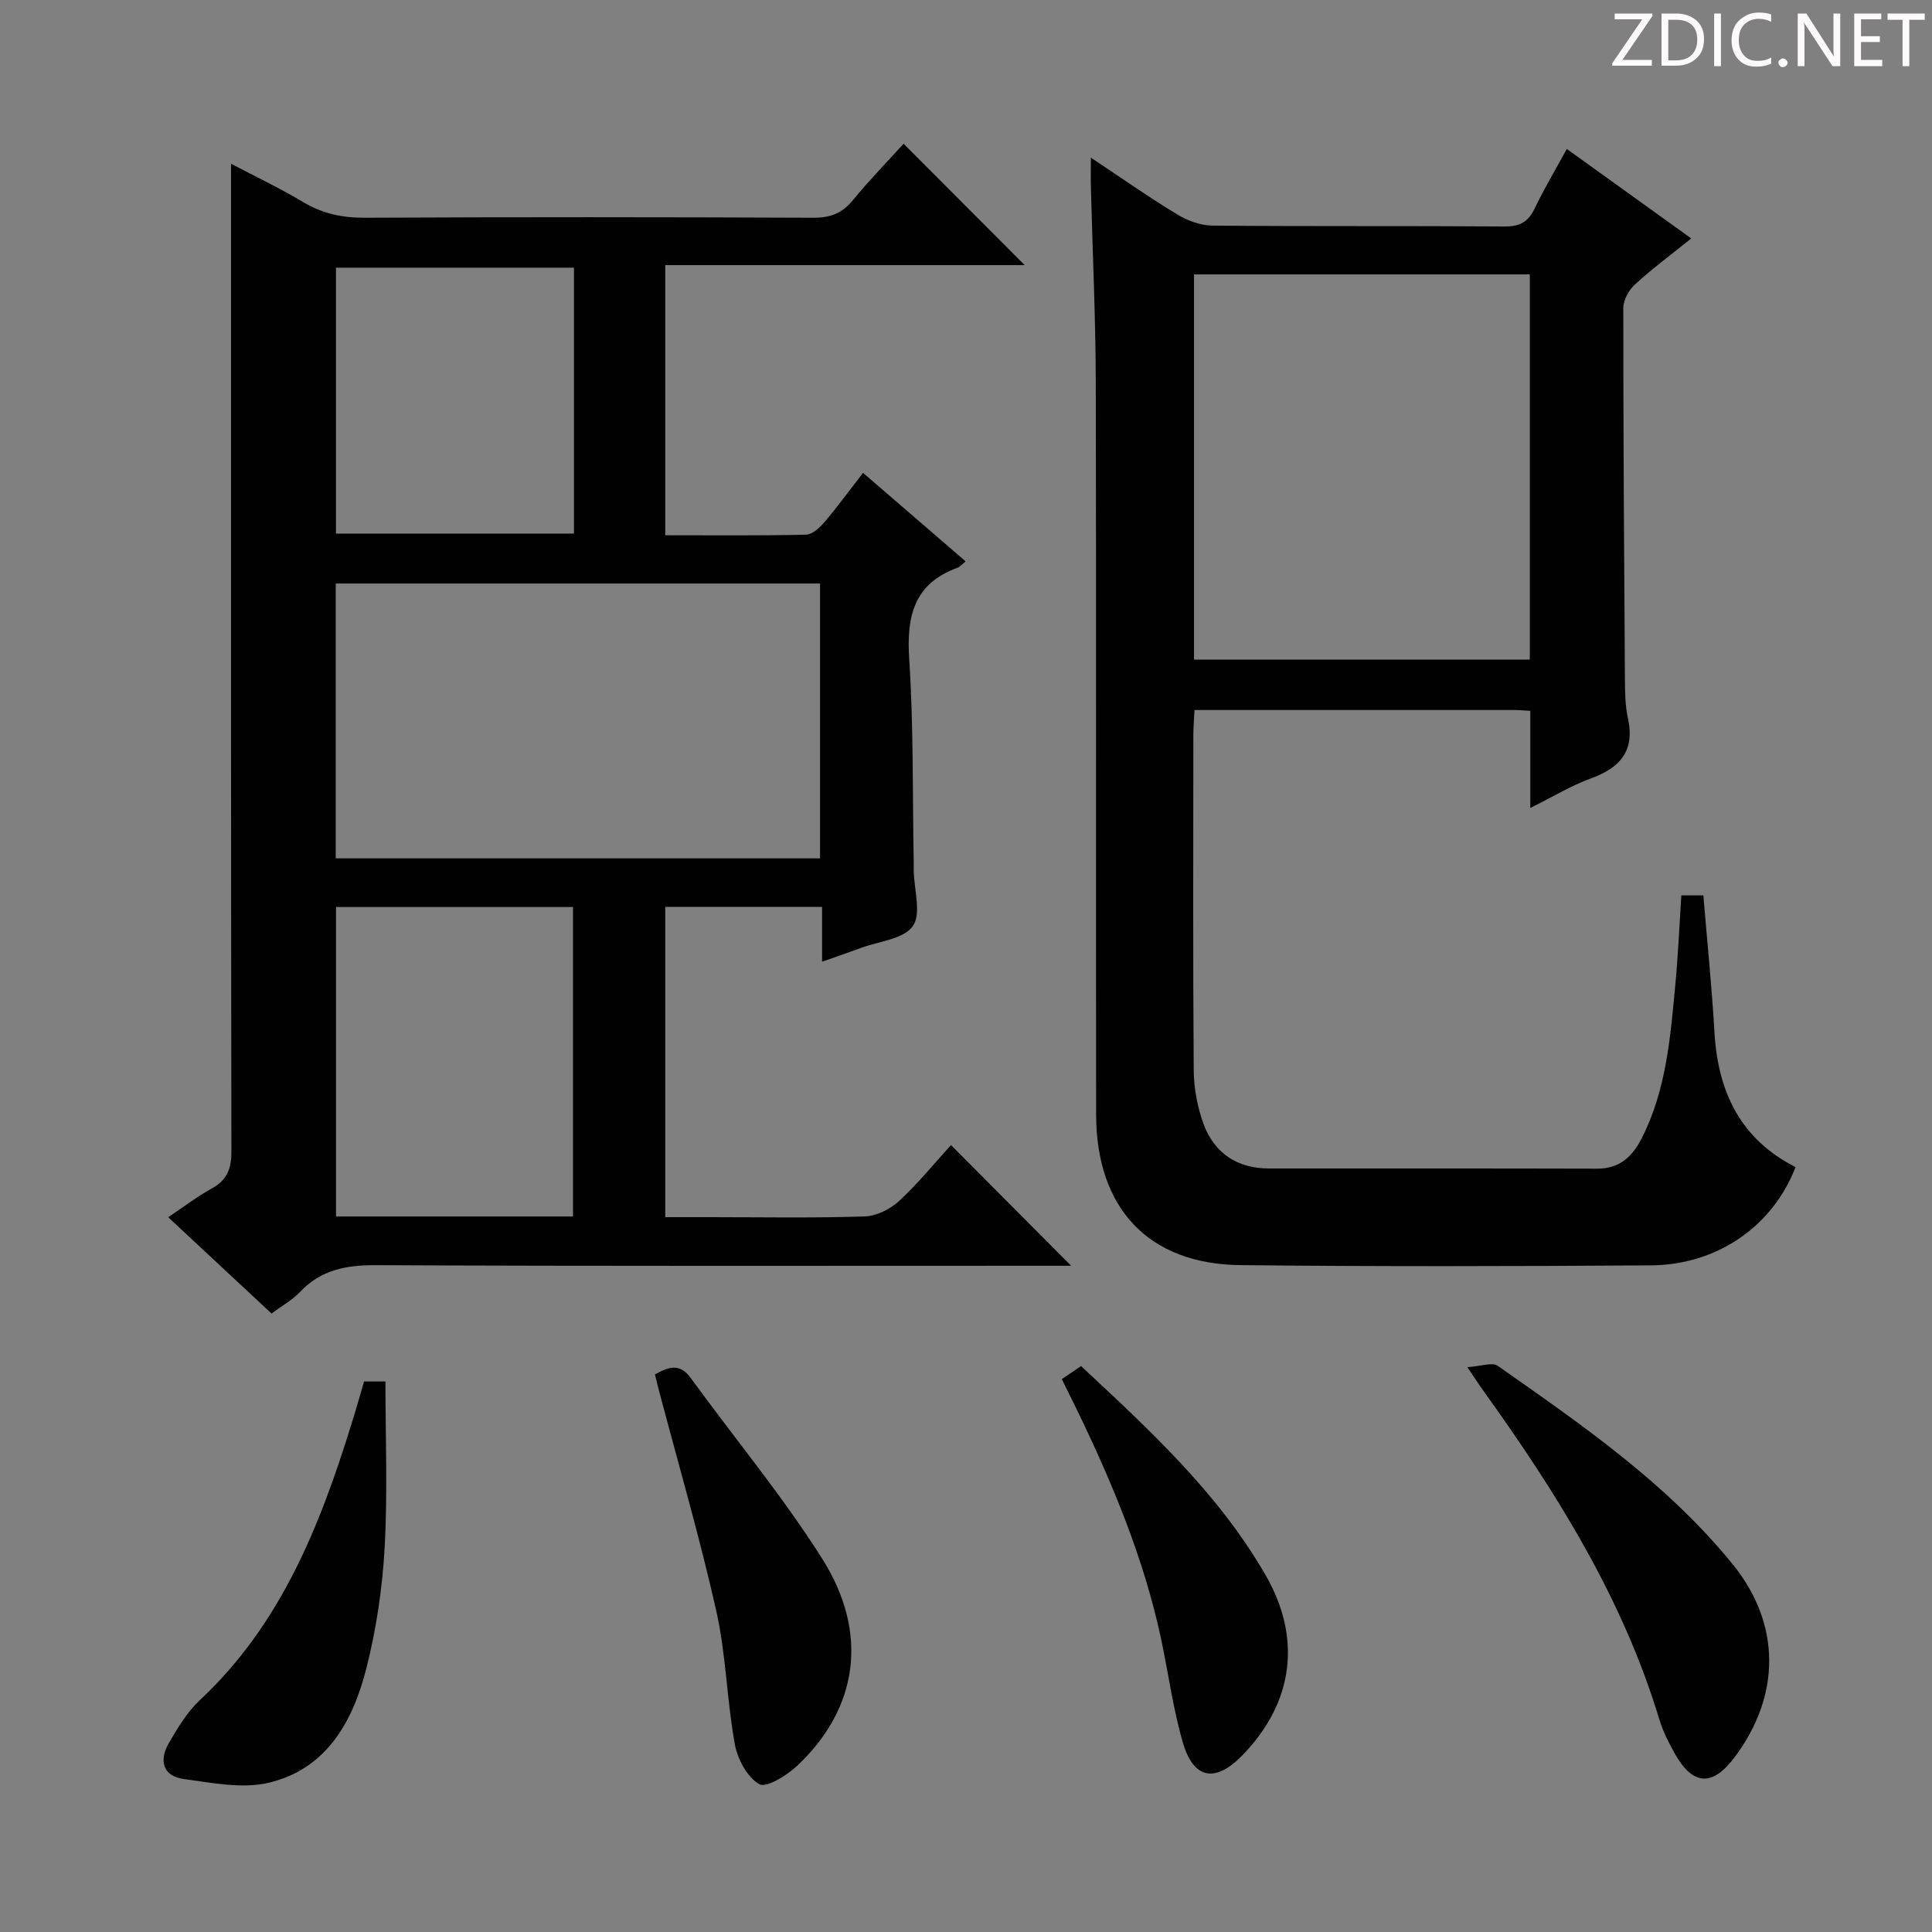 <svg enable-background="new 0 0 400 400" viewBox="0 0 400 400" xmlns="http://www.w3.org/2000/svg"><rect x="0" y="0" width="400" height="400" fill="#808080" stroke="none"/><g fill="#fcfafa"><path d="m342.2 3.2-6.3 9.2h6.1v1.2h-8.2v-.5l6.2-9.1h-5.7v-1.2h7.8v.4z"/><path d="m344 13.7v-10.9h3.1c1.6 0 3 .5 4.1 1.4 1.1 1 1.6 2.2 1.6 3.9s-.5 3-1.6 4-2.5 1.5-4.2 1.5h-3zm1.4-9.6v8.4h1.6c1.4 0 2.5-.4 3.2-1.1.8-.8 1.2-1.8 1.2-3.2s-.4-2.4-1.2-3.1-1.8-1-3.1-1z"/><path d="m356.3 2.8v10.9h-1.4v-10.9z"/><path d="m366.6 13.2c-.8.4-1.8.6-3 .6-1.6 0-2.8-.5-3.7-1.5s-1.4-2.3-1.4-3.9c0-1.7.5-3.2 1.6-4.2s2.4-1.6 4-1.6c1 0 1.9.1 2.6.4v1.5c-.8-.4-1.6-.6-2.6-.6-1.2 0-2.2.4-3 1.2s-1.1 1.9-1.1 3.3c0 1.3.4 2.3 1.1 3.1s1.6 1.1 2.8 1.1c1.1 0 2-.2 2.8-.7v1.3z"/><path d="m368.2 13c0-.3.1-.5.3-.6.2-.2.4-.3.6-.3.3 0 .5.1.7.3s.3.4.3.6-.1.5-.3.6c-.2.2-.4.3-.7.3s-.5-.1-.6-.3c-.2-.2-.3-.4-.3-.6z"/><path d="m381.1 13.7h-1.7l-5.5-8.4c-.2-.2-.3-.5-.4-.7 0 .2.1.8.1 1.5v7.6h-1.4v-10.9h1.8l5.3 8.3c.3.4.4.6.4.8 0-.3-.1-.8-.1-1.6v-7.5h1.4v10.9z"/><path d="m389.7 13.7h-5.8v-10.9h5.6v1.2h-4.2v3.5h3.9v1.2h-3.9v3.7h4.4z"/><path d="m398.4 4.1h-3.1v9.6h-1.4v-9.6h-3.1v-1.3h7.7v1.3z"/></g><path d="m199.93 116.23c-.89.71-1.23 1.15-1.67 1.31-9.04 3.28-10.59 10.01-10.02 18.85.91 13.93.68 27.94.93 41.92.01.67 0 1.33.01 2 .07 3.91 1.63 8.85-.19 11.43-1.9 2.7-7.02 3.14-10.75 4.52-2.47.92-4.97 1.77-8.04 2.85 0-3.92 0-7.46 0-11.35-11.05 0-21.6 0-32.47 0v64.24h9.31c10.66 0 21.33.2 31.99-.15 2.44-.08 5.29-1.51 7.13-3.21 4-3.7 7.46-7.98 10.73-11.57 8.4 8.45 16.55 16.64 24.87 24.99-1.51 0-3.26 0-5.02 0-46.32 0-92.64.1-138.96-.12-6.19-.03-11.38.99-15.72 5.59-1.57 1.66-3.67 2.81-5.84 4.42-6.99-6.51-13.9-12.95-21.4-19.94 3.3-2.2 6.03-4.3 9.01-5.94 3.17-1.74 4.08-4.07 4.08-7.66-.11-65.98-.08-131.96-.08-197.94 0-1.97 0-3.93 0-6.57 5.35 2.81 10.27 5.14 14.92 7.93 4 2.4 8.09 3.27 12.74 3.25 30.99-.15 61.98-.13 92.97 0 3.47.01 5.91-.93 8.12-3.63 3.35-4.1 7.07-7.91 10.5-11.69 8.4 8.42 16.51 16.54 25.07 25.13-24.86 0-49.49 0-74.42 0v55.93c9.92 0 19.53.1 29.14-.12 1.32-.03 2.85-1.46 3.84-2.62 2.69-3.16 5.13-6.52 7.97-10.18 7.11 6.13 14.01 12.08 21.25 18.33zm-30.15 61.48c0-19.13 0-37.89 0-56.9-33.53 0-66.91 0-100.27 0v56.9zm-51.15 74.15c0-21.68 0-42.87 0-64.07-16.6 0-32.83 0-49.06 0v64.07zm.2-196.44c-16.76 0-33 0-49.27 0v55.05h49.27c0-18.48 0-36.6 0-55.05z" fill="#010102"/><path d="m316.83 167.28c0-7.25 0-13.54 0-20.11-1.27-.07-2.23-.16-3.19-.17-21.96 0-43.93 0-66.33 0-.09 1.92-.24 3.52-.24 5.13-.01 23.16-.1 46.32.08 69.48.03 3.74.76 7.66 2.06 11.16 2.24 6.03 6.99 9.15 13.52 9.15 22.66.02 45.32-.03 67.98.04 4.7.01 7.32-2.6 9.24-6.39 5.08-10.04 5.9-21.02 6.93-31.93.56-5.95.81-11.92 1.22-18.26h4.56c.79 9.53 1.76 18.92 2.3 28.34.71 12.35 5.41 22.17 16.79 27.91-4.7 12.22-16.19 20.26-29.96 20.35-28.32.19-56.65.26-84.98-.05-19.03-.21-29.84-11.73-29.87-31.2-.07-50.49.05-100.97-.07-151.46-.03-13.48-.67-26.95-1.01-40.43-.05-1.79-.01-3.58-.01-6.2 6.32 4.2 11.98 8.18 17.89 11.76 2.14 1.3 4.85 2.29 7.32 2.31 20.16.18 40.32.03 60.48.18 3.11.02 4.86-.94 6.18-3.7 1.94-4.04 4.24-7.9 6.67-12.35 8.55 6.15 16.97 12.2 25.77 18.53-4.07 3.27-8.02 6.2-11.64 9.5-1.28 1.16-2.43 3.24-2.43 4.9-.01 25.66.16 51.31.33 76.97.02 2.65.06 5.37.62 7.93 1.51 6.85-1.66 10.34-7.79 12.54-3.99 1.46-7.69 3.73-12.42 6.07zm-69.62-30.72h69.52c0-26.79 0-53.2 0-79.75-23.3 0-46.34 0-69.52 0z" fill="#010102"/><path d="m303.8 283.05c2.92-.19 5.16-1.06 6.26-.29 17.45 12.24 35.08 24.36 48.67 41.1 10.08 12.42 9.96 27.23.38 39.99-4.61 6.14-8.7 5.85-12.46-.96-1.2-2.17-2.36-4.44-3.07-6.8-7.61-25.22-21.36-47.13-36.56-68.28-.79-1.09-1.49-2.2-3.22-4.76z" fill="#010102"/><path d="m135.6 284.56c2.75-1.53 5.1-2.43 7.39.72 9.08 12.48 19 24.41 27.23 37.42 9.79 15.48 7.4 31.09-5.21 42.92-2.12 1.99-6.36 4.6-7.81 3.77-2.5-1.43-4.5-5.18-5.06-8.25-1.66-9.12-1.81-18.54-3.83-27.56-3.44-15.33-7.86-30.45-11.87-45.65-.29-1.09-.55-2.2-.84-3.37z" fill="#010102"/><path d="m75.38 286.02h4.42c0 11.51.47 22.94-.16 34.31-.46 8.4-1.71 16.89-3.78 25.04-2.78 10.99-8.22 20.89-20.23 23.73-5.5 1.3-11.75.01-17.57-.77-4.41-.59-5.17-3.91-3.09-7.46 1.83-3.14 3.77-6.41 6.38-8.85 16.82-15.71 24.9-36.12 31.48-57.4.89-2.82 1.68-5.66 2.55-8.6z" fill="#010102"/><path d="m219.83 285.54c1.39-.95 2.59-1.76 3.99-2.71 14.24 13.28 28.44 26.33 38.21 43.29 7.57 13.14 5.75 26.45-4.82 37.31-5.57 5.73-10.1 4.97-12.32-2.67-2.02-6.96-2.97-14.23-4.48-21.35-3.55-16.66-10.05-32.25-17.43-47.5-1.01-2.08-2.05-4.14-3.15-6.37z" fill="#010102"/></svg>